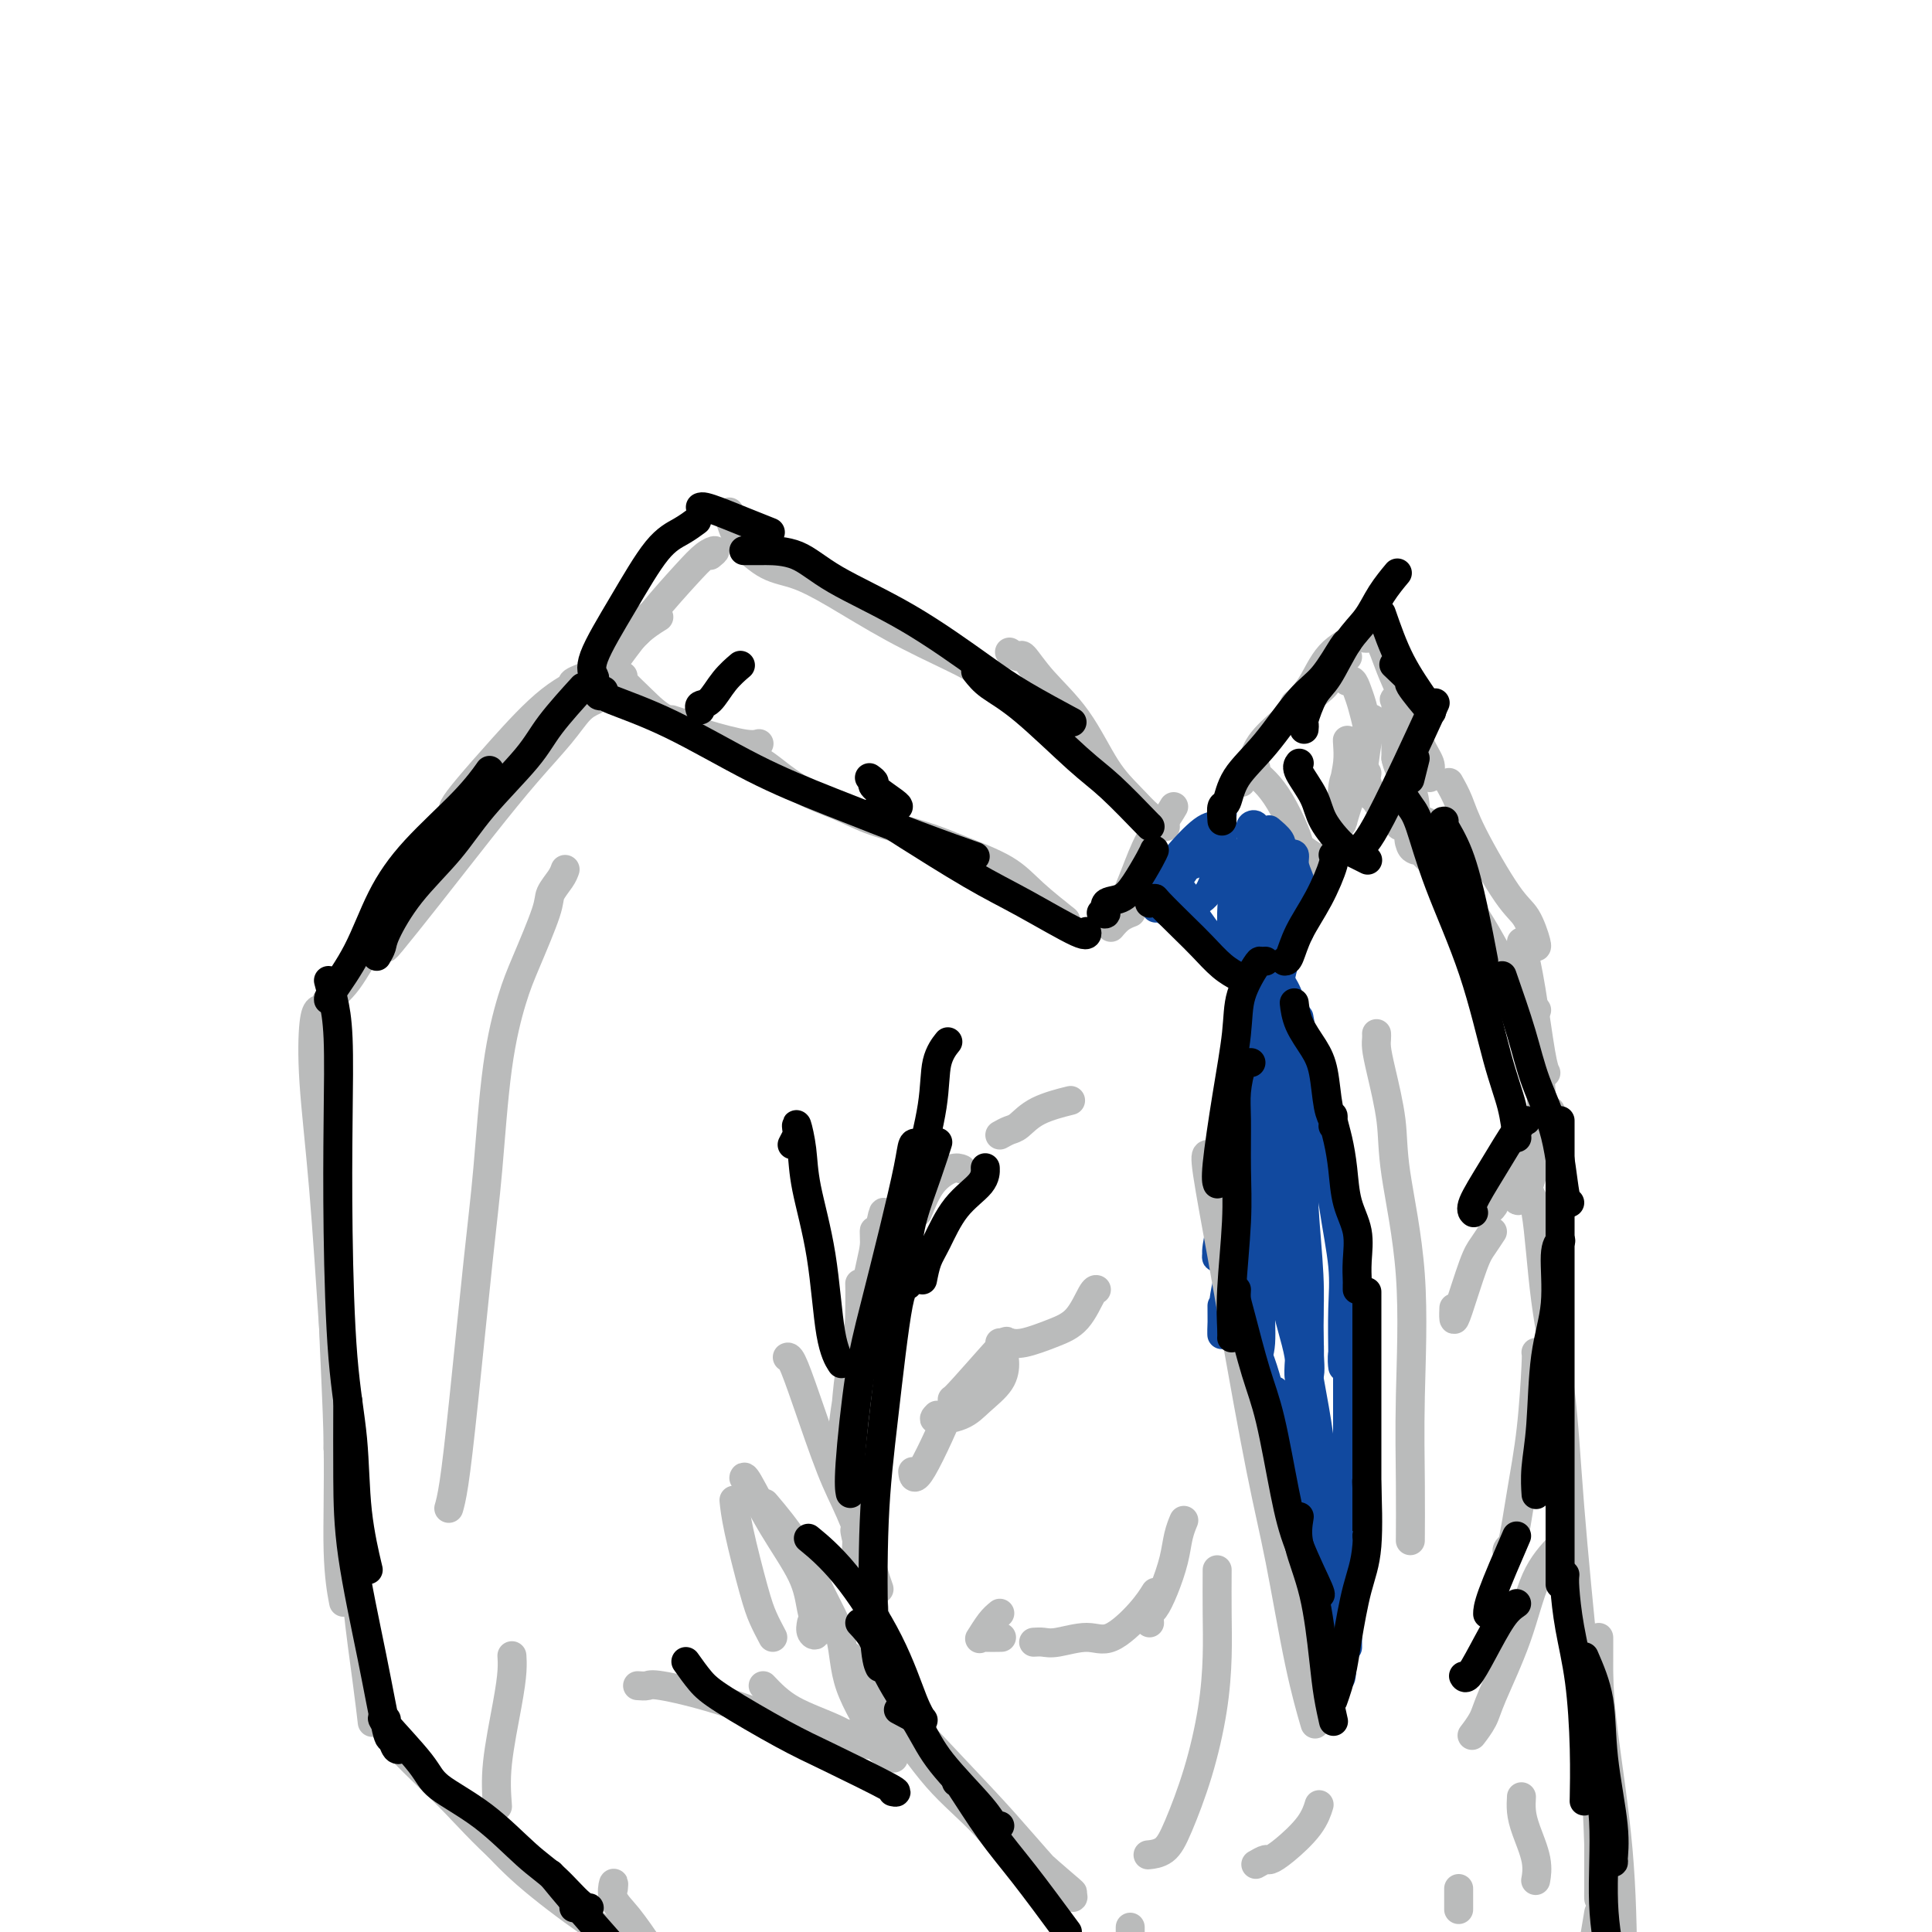 <svg viewBox='0 0 400 400' version='1.1' xmlns='http://www.w3.org/2000/svg' xmlns:xlink='http://www.w3.org/1999/xlink'><g fill='none' stroke='#BABBBB' stroke-width='6' stroke-linecap='round' stroke-linejoin='round'><path d='M129,131c-0.461,1.344 -0.922,2.689 -1,3c-0.078,0.311 0.226,-0.411 1,-1c0.774,-0.589 2.016,-1.043 3,-2c0.984,-0.957 1.710,-2.416 2,-3c0.290,-0.584 0.145,-0.292 0,0'/><path d='M147,115c0.570,-0.461 1.141,-0.923 1,-1c-0.141,-0.077 -0.992,0.230 -2,1c-1.008,0.770 -2.171,2.003 -4,4c-1.829,1.997 -4.324,4.759 -7,8c-2.676,3.241 -5.533,6.961 -7,9c-1.467,2.039 -1.545,2.395 -2,3c-0.455,0.605 -1.288,1.458 -1,1c0.288,-0.458 1.696,-2.226 3,-4c1.304,-1.774 2.505,-3.555 4,-5c1.495,-1.445 3.284,-2.556 4,-3c0.716,-0.444 0.358,-0.222 0,0'/><path d='M129,140c-0.351,0.071 -0.701,0.142 0,1c0.701,0.858 2.454,2.503 4,4c1.546,1.497 2.884,2.846 5,4c2.116,1.154 5.011,2.113 8,3c2.989,0.887 6.074,1.700 8,2c1.926,0.300 2.693,0.086 3,0c0.307,-0.086 0.153,-0.043 0,0'/><path d='M139,149c0.997,0.310 1.995,0.620 3,1c1.005,0.380 2.018,0.829 4,2c1.982,1.171 4.934,3.065 7,4c2.066,0.935 3.247,0.911 5,2c1.753,1.089 4.078,3.291 7,5c2.922,1.709 6.441,2.924 9,4c2.559,1.076 4.159,2.011 7,3c2.841,0.989 6.923,2.031 10,3c3.077,0.969 5.148,1.865 8,3c2.852,1.135 6.486,2.511 9,4c2.514,1.489 3.908,3.093 6,5c2.092,1.907 4.884,4.116 6,5c1.116,0.884 0.558,0.442 0,0'/><path d='M151,106c-0.083,0.144 -0.167,0.289 0,1c0.167,0.711 0.584,1.990 1,3c0.416,1.010 0.832,1.752 2,3c1.168,1.248 3.087,3.002 5,4c1.913,0.998 3.818,1.241 6,2c2.182,0.759 4.641,2.035 8,4c3.359,1.965 7.618,4.617 12,7c4.382,2.383 8.887,4.495 12,6c3.113,1.505 4.834,2.403 7,4c2.166,1.597 4.775,3.891 6,5c1.225,1.109 1.064,1.031 1,1c-0.064,-0.031 -0.032,-0.016 0,0'/><path d='M209,135c0.807,0.528 1.614,1.056 2,1c0.386,-0.056 0.350,-0.697 1,0c0.650,0.697 1.986,2.732 4,5c2.014,2.268 4.705,4.769 7,8c2.295,3.231 4.195,7.192 6,10c1.805,2.808 3.515,4.464 5,6c1.485,1.536 2.746,2.952 4,4c1.254,1.048 2.501,1.728 3,2c0.499,0.272 0.249,0.136 0,0'/><path d='M243,167c-0.583,0.994 -1.166,1.987 -2,3c-0.834,1.013 -1.919,2.044 -3,4c-1.081,1.956 -2.156,4.836 -3,7c-0.844,2.164 -1.455,3.613 -2,5c-0.545,1.387 -1.022,2.712 -1,3c0.022,0.288 0.544,-0.461 1,-1c0.456,-0.539 0.844,-0.868 1,-1c0.156,-0.132 0.078,-0.066 0,0'/><path d='M238,180c-0.369,1.071 -0.738,2.143 -1,3c-0.262,0.857 -0.417,1.500 -1,2c-0.583,0.500 -1.595,0.857 -2,1c-0.405,0.143 -0.202,0.071 0,0'/><path d='M257,162c0.052,-0.346 0.105,-0.692 0,-1c-0.105,-0.308 -0.366,-0.579 0,-1c0.366,-0.421 1.359,-0.993 2,-2c0.641,-1.007 0.931,-2.448 2,-4c1.069,-1.552 2.917,-3.215 5,-5c2.083,-1.785 4.401,-3.694 6,-5c1.599,-1.306 2.480,-2.010 3,-3c0.520,-0.990 0.678,-2.267 1,-3c0.322,-0.733 0.806,-0.924 1,-1c0.194,-0.076 0.097,-0.038 0,0'/><path d='M273,143c0.249,-0.136 0.498,-0.271 1,-1c0.502,-0.729 1.258,-2.051 2,-3c0.742,-0.949 1.469,-1.525 2,-2c0.531,-0.475 0.866,-0.850 1,-1c0.134,-0.150 0.067,-0.075 0,0'/><path d='M260,159c-0.158,0.275 -0.316,0.550 0,1c0.316,0.450 1.105,1.075 2,2c0.895,0.925 1.897,2.150 3,4c1.103,1.850 2.307,4.324 3,6c0.693,1.676 0.877,2.552 1,3c0.123,0.448 0.187,0.467 1,1c0.813,0.533 2.375,1.581 3,2c0.625,0.419 0.312,0.210 0,0'/><path d='M270,176c0.220,1.147 0.440,2.293 1,3c0.560,0.707 1.459,0.974 2,1c0.541,0.026 0.722,-0.190 1,0c0.278,0.190 0.653,0.786 1,0c0.347,-0.786 0.668,-2.953 1,-4c0.332,-1.047 0.677,-0.975 1,-3c0.323,-2.025 0.623,-6.148 1,-9c0.377,-2.852 0.829,-4.433 1,-6c0.171,-1.567 0.060,-3.120 0,-4c-0.060,-0.880 -0.068,-1.089 0,0c0.068,1.089 0.213,3.474 0,5c-0.213,1.526 -0.783,2.193 -1,4c-0.217,1.807 -0.079,4.755 0,6c0.079,1.245 0.101,0.788 0,1c-0.101,0.212 -0.324,1.094 0,0c0.324,-1.094 1.197,-4.163 2,-6c0.803,-1.837 1.537,-2.441 2,-4c0.463,-1.559 0.656,-4.072 1,-6c0.344,-1.928 0.838,-3.272 1,-4c0.162,-0.728 -0.009,-0.840 0,-1c0.009,-0.160 0.199,-0.369 0,0c-0.199,0.369 -0.788,1.316 -1,2c-0.212,0.684 -0.046,1.106 0,1c0.046,-0.106 -0.029,-0.740 0,-1c0.029,-0.260 0.162,-0.147 0,-1c-0.162,-0.853 -0.618,-2.674 -1,-4c-0.382,-1.326 -0.691,-2.159 -1,-3c-0.309,-0.841 -0.619,-1.689 -1,-2c-0.381,-0.311 -0.833,-0.084 -1,0c-0.167,0.084 -0.048,0.024 0,0c0.048,-0.024 0.024,-0.012 0,0'/><path d='M119,142c-0.462,-0.252 -0.924,-0.504 0,-1c0.924,-0.496 3.235,-1.236 4,-2c0.765,-0.764 -0.015,-1.551 0,-2c0.015,-0.449 0.825,-0.560 1,0c0.175,0.560 -0.286,1.793 -2,3c-1.714,1.207 -4.680,2.390 -8,5c-3.320,2.610 -6.995,6.647 -10,10c-3.005,3.353 -5.342,6.022 -7,8c-1.658,1.978 -2.639,3.263 -3,4c-0.361,0.737 -0.103,0.925 0,1c0.103,0.075 0.052,0.038 0,0'/><path d='M123,145c-0.974,0.457 -1.947,0.914 -3,2c-1.053,1.086 -2.184,2.800 -4,5c-1.816,2.200 -4.315,4.887 -7,8c-2.685,3.113 -5.557,6.652 -9,11c-3.443,4.348 -7.459,9.506 -11,14c-3.541,4.494 -6.607,8.325 -8,10c-1.393,1.675 -1.112,1.193 -1,1c0.112,-0.193 0.056,-0.096 0,0'/><path d='M103,165c-4.285,4.995 -8.571,9.990 -13,15c-4.429,5.010 -9.002,10.033 -12,14c-2.998,3.967 -4.423,6.876 -6,9c-1.577,2.124 -3.308,3.464 -4,4c-0.692,0.536 -0.346,0.268 0,0'/><path d='M67,209c-0.322,-0.101 -0.644,-0.203 -1,0c-0.356,0.203 -0.747,0.710 -1,3c-0.253,2.290 -0.369,6.363 0,12c0.369,5.637 1.223,12.839 2,22c0.777,9.161 1.476,20.280 2,28c0.524,7.720 0.872,12.040 1,16c0.128,3.960 0.037,7.560 0,9c-0.037,1.440 -0.018,0.720 0,0'/><path d='M69,237c0.032,6.201 0.065,12.402 0,18c-0.065,5.598 -0.227,10.594 0,18c0.227,7.406 0.844,17.222 1,26c0.156,8.778 -0.150,16.517 0,22c0.150,5.483 0.757,8.709 1,10c0.243,1.291 0.121,0.645 0,0'/><path d='M73,308c-0.061,2.526 -0.121,5.053 0,9c0.121,3.947 0.424,9.316 1,15c0.576,5.684 1.424,11.684 2,16c0.576,4.316 0.879,6.947 1,8c0.121,1.053 0.061,0.526 0,0'/><path d='M78,352c0.049,-0.085 0.097,-0.170 0,0c-0.097,0.170 -0.340,0.596 0,2c0.340,1.404 1.262,3.785 4,7c2.738,3.215 7.291,7.264 11,11c3.709,3.736 6.576,7.160 12,12c5.424,4.840 13.407,11.097 19,15c5.593,3.903 8.797,5.451 12,7'/><path d='M96,375c-0.410,-0.392 -0.820,-0.785 0,0c0.820,0.785 2.869,2.746 5,5c2.131,2.254 4.343,4.799 8,8c3.657,3.201 8.759,7.057 13,10c4.241,2.943 7.620,4.971 11,7'/><path d='M176,343c1.722,1.633 3.443,3.267 5,5c1.557,1.733 2.948,3.567 7,8c4.052,4.433 10.764,11.467 15,16c4.236,4.533 5.997,6.566 9,10c3.003,3.434 7.248,8.271 9,10c1.752,1.729 1.009,0.351 1,0c-0.009,-0.351 0.714,0.325 -2,-2c-2.714,-2.325 -8.867,-7.651 -13,-12c-4.133,-4.349 -6.248,-7.719 -10,-12c-3.752,-4.281 -9.142,-9.472 -12,-12c-2.858,-2.528 -3.182,-2.393 -3,-2c0.182,0.393 0.872,1.044 3,4c2.128,2.956 5.695,8.218 9,12c3.305,3.782 6.350,6.086 10,10c3.650,3.914 7.906,9.438 10,12c2.094,2.562 2.027,2.160 2,2c-0.027,-0.160 -0.013,-0.080 0,0'/><path d='M132,349c0.766,0.055 1.532,0.109 2,0c0.468,-0.109 0.639,-0.382 3,0c2.361,0.382 6.912,1.420 12,3c5.088,1.580 10.712,3.702 15,5c4.288,1.298 7.240,1.773 11,2c3.760,0.227 8.327,0.205 11,0c2.673,-0.205 3.450,-0.594 4,-1c0.550,-0.406 0.871,-0.830 1,-1c0.129,-0.170 0.064,-0.085 0,0'/><path d='M158,349c1.667,1.751 3.333,3.502 6,5c2.667,1.498 6.333,2.742 9,4c2.667,1.258 4.333,2.531 6,3c1.667,0.469 3.333,0.134 4,0c0.667,-0.134 0.333,-0.067 0,0'/><path d='M181,356c-0.006,-1.370 -0.012,-2.741 0,-3c0.012,-0.259 0.042,0.592 0,-1c-0.042,-1.592 -0.155,-5.628 0,-9c0.155,-3.372 0.578,-6.079 0,-10c-0.578,-3.921 -2.156,-9.056 -3,-12c-0.844,-2.944 -0.956,-3.698 -1,-4c-0.044,-0.302 -0.022,-0.151 0,0'/><path d='M181,334c-0.326,-2.558 -0.651,-5.116 -1,-8c-0.349,-2.884 -0.721,-6.093 -1,-11c-0.279,-4.907 -0.467,-11.511 0,-16c0.467,-4.489 1.587,-6.862 2,-8c0.413,-1.138 0.118,-1.039 0,-1c-0.118,0.039 -0.059,0.020 0,0'/><path d='M177,328c0.271,-6.392 0.542,-12.785 1,-18c0.458,-5.215 1.102,-9.254 2,-15c0.898,-5.746 2.049,-13.201 3,-17c0.951,-3.799 1.700,-3.943 2,-4c0.300,-0.057 0.150,-0.029 0,0'/><path d='M181,285c0.675,-2.881 1.350,-5.762 2,-11c0.650,-5.238 1.274,-12.835 2,-17c0.726,-4.165 1.556,-4.900 2,-4c0.444,0.900 0.504,3.435 0,7c-0.504,3.565 -1.573,8.162 -2,10c-0.427,1.838 -0.214,0.919 0,0'/><path d='M185,268c0.202,-0.304 0.405,-0.608 0,0c-0.405,0.608 -1.416,2.129 -2,4c-0.584,1.871 -0.741,4.091 -2,10c-1.259,5.909 -3.620,15.506 -5,21c-1.380,5.494 -1.780,6.885 -1,1c0.780,-5.885 2.741,-19.045 4,-27c1.259,-7.955 1.814,-10.706 2,-14c0.186,-3.294 0.001,-7.130 0,-8c-0.001,-0.870 0.183,1.225 0,3c-0.183,1.775 -0.734,3.229 -2,10c-1.266,6.771 -3.247,18.859 -4,24c-0.753,5.141 -0.279,3.334 0,1c0.279,-2.334 0.363,-5.194 1,-9c0.637,-3.806 1.827,-8.556 3,-14c1.173,-5.444 2.328,-11.580 3,-15c0.672,-3.420 0.861,-4.123 1,-4c0.139,0.123 0.230,1.072 0,3c-0.230,1.928 -0.780,4.837 -1,6c-0.220,1.163 -0.110,0.582 0,0'/><path d='M234,399c0.000,0.000 0.000,1.000 0,1'/><path d='M316,243c-0.187,1.130 -0.375,2.259 0,3c0.375,0.741 1.311,1.093 2,5c0.689,3.907 1.130,11.367 2,18c0.870,6.633 2.170,12.438 3,19c0.830,6.562 1.189,13.880 2,24c0.811,10.120 2.074,23.041 3,32c0.926,8.959 1.516,13.957 2,20c0.484,6.043 0.862,13.130 1,18c0.138,4.870 0.037,7.521 0,9c-0.037,1.479 -0.010,1.785 0,2c0.010,0.215 0.003,0.340 0,-1c-0.003,-1.340 -0.001,-4.144 0,-7c0.001,-2.856 -0.000,-5.762 0,-11c0.000,-5.238 0.001,-12.806 0,-18c-0.001,-5.194 -0.004,-8.012 0,-11c0.004,-2.988 0.015,-6.146 0,-6c-0.015,0.146 -0.056,3.596 0,7c0.056,3.404 0.207,6.763 1,13c0.793,6.237 2.226,15.354 3,24c0.774,8.646 0.887,16.823 1,25'/><path d='M293,176c-0.355,-0.145 -0.709,-0.290 -1,-1c-0.291,-0.710 -0.518,-1.986 0,-2c0.518,-0.014 1.780,1.235 3,3c1.220,1.765 2.397,4.046 4,6c1.603,1.954 3.631,3.582 6,7c2.369,3.418 5.078,8.628 7,12c1.922,3.372 3.056,4.908 4,6c0.944,1.092 1.698,1.741 2,2c0.302,0.259 0.151,0.130 0,0'/><path d='M316,209c0.745,1.603 1.489,3.207 2,6c0.511,2.793 0.788,6.777 1,10c0.212,3.223 0.358,5.686 0,9c-0.358,3.314 -1.220,7.479 -2,10c-0.780,2.521 -1.477,3.397 -2,4c-0.523,0.603 -0.872,0.931 -1,0c-0.128,-0.931 -0.037,-3.123 0,-4c0.037,-0.877 0.018,-0.438 0,0'/><path d='M321,230c-1.584,2.196 -3.167,4.392 -5,7c-1.833,2.608 -3.914,5.627 -5,8c-1.086,2.373 -1.177,4.100 -2,5c-0.823,0.900 -2.378,0.971 -3,1c-0.622,0.029 -0.311,0.014 0,0'/><path d='M309,255c-0.702,1.068 -1.403,2.135 -2,3c-0.597,0.865 -1.088,1.527 -2,4c-0.912,2.473 -2.244,6.756 -3,9c-0.756,2.244 -0.934,2.450 -1,2c-0.066,-0.450 -0.019,-1.557 0,-2c0.019,-0.443 0.009,-0.221 0,0'/><path d='M318,280c0.066,0.104 0.132,0.207 0,3c-0.132,2.793 -0.462,8.275 -1,13c-0.538,4.725 -1.282,8.691 -2,13c-0.718,4.309 -1.409,8.959 -2,11c-0.591,2.041 -1.082,1.473 -1,1c0.082,-0.473 0.738,-0.849 1,-1c0.262,-0.151 0.131,-0.075 0,0'/><path d='M323,320c-1.800,1.929 -3.600,3.859 -5,7c-1.400,3.141 -2.400,7.494 -4,12c-1.600,4.506 -3.800,9.167 -5,12c-1.200,2.833 -1.400,3.840 -2,5c-0.600,1.160 -1.600,2.474 -2,3c-0.400,0.526 -0.200,0.263 0,0'/><path d='M315,372c-0.053,0.965 -0.105,1.930 0,3c0.105,1.070 0.368,2.246 1,4c0.632,1.754 1.632,4.088 2,6c0.368,1.912 0.105,3.404 0,4c-0.105,0.596 -0.053,0.298 0,0'/><path d='M331,396c0.000,0.000 -1.000,6.000 -1,6'/><path d='M160,339c-0.702,-1.327 -1.404,-2.654 -2,-4c-0.596,-1.346 -1.088,-2.711 -2,-6c-0.912,-3.289 -2.246,-8.501 -3,-12c-0.754,-3.499 -0.930,-5.285 -1,-6c-0.070,-0.715 -0.035,-0.357 0,0'/><path d='M168,336c-0.138,0.734 -0.275,1.468 0,2c0.275,0.532 0.963,0.863 1,0c0.037,-0.863 -0.579,-2.921 -1,-5c-0.421,-2.079 -0.649,-4.179 -2,-7c-1.351,-2.821 -3.826,-6.365 -6,-10c-2.174,-3.635 -4.047,-7.363 -5,-9c-0.953,-1.637 -0.987,-1.182 -1,-1c-0.013,0.182 -0.007,0.091 0,0'/><path d='M181,359c0.194,-0.354 0.389,-0.709 0,-2c-0.389,-1.291 -1.361,-3.520 -2,-5c-0.639,-1.480 -0.946,-2.211 -1,-3c-0.054,-0.789 0.143,-1.637 0,-2c-0.143,-0.363 -0.626,-0.242 0,1c0.626,1.242 2.361,3.604 3,5c0.639,1.396 0.183,1.828 0,2c-0.183,0.172 -0.091,0.086 0,0'/><path d='M185,364c-1.297,-0.743 -2.594,-1.485 -3,-2c-0.406,-0.515 0.078,-0.801 -1,-3c-1.078,-2.199 -3.719,-6.310 -5,-10c-1.281,-3.690 -1.202,-6.958 -2,-10c-0.798,-3.042 -2.472,-5.857 -4,-9c-1.528,-3.143 -2.912,-6.616 -5,-10c-2.088,-3.384 -4.882,-6.681 -6,-8c-1.118,-1.319 -0.559,-0.659 0,0'/><path d='M182,329c-0.408,-1.184 -0.815,-2.369 -1,-3c-0.185,-0.631 -0.147,-0.709 -1,-3c-0.853,-2.291 -2.596,-6.796 -4,-10c-1.404,-3.204 -2.467,-5.107 -4,-9c-1.533,-3.893 -3.535,-9.775 -5,-14c-1.465,-4.225 -2.395,-6.791 -3,-8c-0.605,-1.209 -0.887,-1.060 -1,-1c-0.113,0.060 -0.056,0.030 0,0'/><path d='M179,294c0.113,0.778 0.226,1.557 0,0c-0.226,-1.557 -0.793,-5.448 -1,-10c-0.207,-4.552 -0.056,-9.764 0,-13c0.056,-3.236 0.016,-4.496 0,-5c-0.016,-0.504 -0.008,-0.252 0,0'/><path d='M117,180c-0.199,0.558 -0.398,1.115 -1,2c-0.602,0.885 -1.607,2.096 -2,3c-0.393,0.904 -0.174,1.499 -1,4c-0.826,2.501 -2.695,6.908 -4,10c-1.305,3.092 -2.044,4.868 -3,8c-0.956,3.132 -2.129,7.618 -3,14c-0.871,6.382 -1.438,14.660 -2,21c-0.562,6.340 -1.117,10.743 -2,19c-0.883,8.257 -2.092,20.368 -3,29c-0.908,8.632 -1.514,13.786 -2,17c-0.486,3.214 -0.853,4.490 -1,5c-0.147,0.510 -0.073,0.255 0,0'/><path d='M103,374c-0.196,-2.633 -0.392,-5.266 0,-9c0.392,-3.734 1.373,-8.568 2,-12c0.627,-3.432 0.900,-5.463 1,-7c0.100,-1.537 0.029,-2.582 0,-3c-0.029,-0.418 -0.014,-0.209 0,0'/><path d='M127,391c0.060,-0.685 0.119,-1.369 0,-1c-0.119,0.369 -0.417,1.792 0,3c0.417,1.208 1.548,2.202 3,4c1.452,1.798 3.226,4.399 5,7'/><path d='M230,192c0.619,-0.732 1.238,-1.464 2,-2c0.762,-0.536 1.667,-0.875 2,-1c0.333,-0.125 0.095,-0.036 0,0c-0.095,0.036 -0.048,0.018 0,0'/></g>
<g fill='none' stroke='#11499F' stroke-width='6' stroke-linecap='round' stroke-linejoin='round'><path d='M240,188c-0.500,0.012 -0.999,0.025 -1,0c-0.001,-0.025 0.497,-0.087 1,0c0.503,0.087 1.012,0.324 2,1c0.988,0.676 2.456,1.791 4,3c1.544,1.209 3.164,2.513 5,4c1.836,1.487 3.889,3.159 5,4c1.111,0.841 1.279,0.851 2,1c0.721,0.149 1.996,0.436 2,0c0.004,-0.436 -1.262,-1.595 -2,-2c-0.738,-0.405 -0.947,-0.057 -2,-1c-1.053,-0.943 -2.949,-3.177 -4,-4c-1.051,-0.823 -1.257,-0.234 -2,-1c-0.743,-0.766 -2.023,-2.888 -3,-4c-0.977,-1.112 -1.649,-1.216 -2,-1c-0.351,0.216 -0.379,0.751 0,1c0.379,0.249 1.166,0.210 2,1c0.834,0.790 1.716,2.408 3,4c1.284,1.592 2.971,3.159 4,4c1.029,0.841 1.399,0.957 2,1c0.601,0.043 1.431,0.011 2,0c0.569,-0.011 0.877,-0.003 1,0c0.123,0.003 0.062,0.002 0,0'/><path d='M244,177c-0.016,0.265 -0.031,0.531 0,1c0.031,0.469 0.109,1.142 0,2c-0.109,0.858 -0.405,1.903 0,3c0.405,1.097 1.510,2.248 2,3c0.490,0.752 0.367,1.105 1,1c0.633,-0.105 2.024,-0.669 3,-2c0.976,-1.331 1.537,-3.429 2,-5c0.463,-1.571 0.829,-2.614 1,-4c0.171,-1.386 0.149,-3.113 0,-4c-0.149,-0.887 -0.423,-0.934 -1,-1c-0.577,-0.066 -1.458,-0.152 -3,1c-1.542,1.152 -3.747,3.542 -5,5c-1.253,1.458 -1.554,1.986 -2,3c-0.446,1.014 -1.037,2.516 -1,3c0.037,0.484 0.700,-0.049 1,0c0.300,0.049 0.235,0.682 1,0c0.765,-0.682 2.361,-2.678 3,-4c0.639,-1.322 0.321,-1.970 1,-3c0.679,-1.030 2.353,-2.441 3,-3c0.647,-0.559 0.265,-0.265 0,0c-0.265,0.265 -0.413,0.500 -1,1c-0.587,0.500 -1.612,1.263 -2,2c-0.388,0.737 -0.140,1.446 0,2c0.140,0.554 0.171,0.951 0,1c-0.171,0.049 -0.543,-0.251 0,-1c0.543,-0.749 2.002,-1.949 3,-3c0.998,-1.051 1.535,-1.954 2,-3c0.465,-1.046 0.857,-2.236 1,-3c0.143,-0.764 0.038,-1.102 0,-1c-0.038,0.102 -0.010,0.643 0,2c0.010,1.357 0.003,3.531 0,5c-0.003,1.469 -0.001,2.235 0,3'/><path d='M253,178c0.457,1.803 1.600,1.812 2,2c0.400,0.188 0.055,0.555 1,0c0.945,-0.555 3.178,-2.031 4,-3c0.822,-0.969 0.233,-1.432 0,-2c-0.233,-0.568 -0.111,-1.240 0,-2c0.111,-0.760 0.211,-1.608 0,-2c-0.211,-0.392 -0.734,-0.330 -1,0c-0.266,0.330 -0.275,0.927 0,2c0.275,1.073 0.833,2.621 1,4c0.167,1.379 -0.057,2.588 0,3c0.057,0.412 0.396,0.028 1,0c0.604,-0.028 1.475,0.300 2,0c0.525,-0.300 0.705,-1.230 1,-2c0.295,-0.770 0.707,-1.382 1,-2c0.293,-0.618 0.469,-1.243 0,-2c-0.469,-0.757 -1.581,-1.645 -2,-2c-0.419,-0.355 -0.143,-0.177 0,0c0.143,0.177 0.153,0.352 0,1c-0.153,0.648 -0.468,1.768 0,3c0.468,1.232 1.720,2.578 3,4c1.280,1.422 2.589,2.922 3,4c0.411,1.078 -0.076,1.733 0,2c0.076,0.267 0.715,0.145 1,0c0.285,-0.145 0.217,-0.313 0,-1c-0.217,-0.687 -0.584,-1.894 -1,-3c-0.416,-1.106 -0.881,-2.111 -1,-3c-0.119,-0.889 0.109,-1.661 0,-2c-0.109,-0.339 -0.555,-0.246 -1,0c-0.445,0.246 -0.889,0.643 -1,1c-0.111,0.357 0.111,0.673 0,2c-0.111,1.327 -0.556,3.663 -1,6'/><path d='M265,186c-0.860,2.382 -1.510,4.837 -2,7c-0.490,2.163 -0.821,4.034 -1,5c-0.179,0.966 -0.206,1.027 0,1c0.206,-0.027 0.645,-0.142 1,-1c0.355,-0.858 0.628,-2.458 1,-4c0.372,-1.542 0.845,-3.025 1,-5c0.155,-1.975 -0.008,-4.443 0,-6c0.008,-1.557 0.185,-2.203 0,-3c-0.185,-0.797 -0.734,-1.747 -1,-2c-0.266,-0.253 -0.250,0.189 -1,1c-0.750,0.811 -2.265,1.992 -3,3c-0.735,1.008 -0.691,1.844 -1,3c-0.309,1.156 -0.973,2.632 -1,4c-0.027,1.368 0.582,2.627 1,3c0.418,0.373 0.643,-0.142 1,-1c0.357,-0.858 0.844,-2.060 1,-3c0.156,-0.940 -0.020,-1.617 0,-3c0.020,-1.383 0.236,-3.470 0,-5c-0.236,-1.530 -0.922,-2.503 -2,-3c-1.078,-0.497 -2.547,-0.518 -3,0c-0.453,0.518 0.109,1.574 0,3c-0.109,1.426 -0.891,3.221 -1,5c-0.109,1.779 0.455,3.542 1,5c0.545,1.458 1.071,2.612 2,3c0.929,0.388 2.262,0.010 3,0c0.738,-0.010 0.881,0.350 1,0c0.119,-0.350 0.214,-1.409 0,-2c-0.214,-0.591 -0.738,-0.715 -1,-2c-0.262,-1.285 -0.263,-3.731 -1,-5c-0.737,-1.269 -2.211,-1.363 -3,-1c-0.789,0.363 -0.895,1.181 -1,2'/><path d='M256,185c-0.844,0.746 -0.954,2.110 -1,4c-0.046,1.890 -0.029,4.306 0,6c0.029,1.694 0.068,2.667 0,3c-0.068,0.333 -0.243,0.026 0,0c0.243,-0.026 0.905,0.229 1,0c0.095,-0.229 -0.378,-0.941 0,-2c0.378,-1.059 1.607,-2.464 2,-3c0.393,-0.536 -0.050,-0.204 0,0c0.050,0.204 0.591,0.279 1,0c0.409,-0.279 0.684,-0.912 1,0c0.316,0.912 0.672,3.368 1,5c0.328,1.632 0.627,2.439 1,3c0.373,0.561 0.821,0.874 1,1c0.179,0.126 0.090,0.063 0,0'/><path d='M266,181c-0.110,-0.468 -0.220,-0.936 0,-1c0.220,-0.064 0.769,0.274 1,1c0.231,0.726 0.143,1.838 0,4c-0.143,2.162 -0.341,5.375 -1,8c-0.659,2.625 -1.780,4.664 -3,7c-1.220,2.336 -2.541,4.970 -3,7c-0.459,2.030 -0.058,3.456 0,4c0.058,0.544 -0.227,0.208 0,0c0.227,-0.208 0.965,-0.286 2,-2c1.035,-1.714 2.366,-5.062 3,-7c0.634,-1.938 0.569,-2.465 1,-4c0.431,-1.535 1.356,-4.079 2,-5c0.644,-0.921 1.006,-0.218 1,0c-0.006,0.218 -0.380,-0.047 -1,1c-0.620,1.047 -1.487,3.406 -2,5c-0.513,1.594 -0.673,2.423 -1,4c-0.327,1.577 -0.820,3.900 -1,5c-0.180,1.100 -0.048,0.975 0,1c0.048,0.025 0.013,0.199 0,0c-0.013,-0.199 -0.004,-0.771 0,-1c0.004,-0.229 0.002,-0.114 0,0'/><path d='M263,199c0.083,0.212 0.166,0.425 0,1c-0.166,0.575 -0.580,1.513 -1,2c-0.420,0.487 -0.844,0.522 -1,1c-0.156,0.478 -0.042,1.398 0,2c0.042,0.602 0.012,0.886 0,1c-0.012,0.114 -0.006,0.057 0,0'/><path d='M262,196c-0.326,0.889 -0.651,1.779 -1,3c-0.349,1.221 -0.720,2.774 -1,5c-0.280,2.226 -0.467,5.125 -1,8c-0.533,2.875 -1.411,5.726 -2,8c-0.589,2.274 -0.890,3.970 -1,6c-0.110,2.030 -0.030,4.393 0,5c0.030,0.607 0.008,-0.541 0,-1c-0.008,-0.459 -0.004,-0.230 0,0'/><path d='M264,208c-0.154,1.078 -0.308,2.156 -1,5c-0.692,2.844 -1.922,7.454 -3,11c-1.078,3.546 -2.003,6.026 -3,10c-0.997,3.974 -2.065,9.440 -3,14c-0.935,4.560 -1.737,8.214 -2,10c-0.263,1.786 0.013,1.704 0,2c-0.013,0.296 -0.316,0.971 0,-1c0.316,-1.971 1.251,-6.589 2,-11c0.749,-4.411 1.313,-8.615 2,-12c0.687,-3.385 1.496,-5.952 2,-7c0.504,-1.048 0.703,-0.577 1,0c0.297,0.577 0.692,1.260 0,4c-0.692,2.740 -2.473,7.538 -3,12c-0.527,4.462 0.198,8.589 0,12c-0.198,3.411 -1.321,6.107 -2,9c-0.679,2.893 -0.914,5.982 -1,8c-0.086,2.018 -0.023,2.967 0,2c0.023,-0.967 0.007,-3.848 0,-5c-0.007,-1.152 -0.003,-0.576 0,0'/><path d='M254,261c0.293,0.431 0.586,0.861 1,3c0.414,2.139 0.948,5.985 2,9c1.052,3.015 2.621,5.197 4,9c1.379,3.803 2.567,9.227 4,13c1.433,3.773 3.111,5.896 4,8c0.889,2.104 0.988,4.190 1,5c0.012,0.810 -0.063,0.342 0,0c0.063,-0.342 0.265,-0.560 0,-2c-0.265,-1.440 -0.997,-4.102 -2,-7c-1.003,-2.898 -2.276,-6.032 -3,-8c-0.724,-1.968 -0.898,-2.770 -1,-3c-0.102,-0.230 -0.132,0.113 0,1c0.132,0.887 0.427,2.318 1,5c0.573,2.682 1.425,6.615 2,10c0.575,3.385 0.873,6.223 2,10c1.127,3.777 3.083,8.493 4,12c0.917,3.507 0.795,5.804 1,8c0.205,2.196 0.735,4.290 1,5c0.265,0.710 0.264,0.037 0,-1c-0.264,-1.037 -0.790,-2.439 -1,-3c-0.210,-0.561 -0.105,-0.280 0,0'/><path d='M265,203c0.712,1.116 1.424,2.233 2,4c0.576,1.767 1.015,4.185 2,7c0.985,2.815 2.516,6.026 4,11c1.484,4.974 2.920,11.711 4,18c1.080,6.289 1.805,12.129 2,16c0.195,3.871 -0.140,5.773 0,7c0.140,1.227 0.754,1.779 1,2c0.246,0.221 0.123,0.110 0,0'/><path d='M269,211c0.018,0.101 0.035,0.203 0,0c-0.035,-0.203 -0.123,-0.710 0,0c0.123,0.710 0.457,2.638 1,5c0.543,2.362 1.294,5.158 2,8c0.706,2.842 1.366,5.729 2,10c0.634,4.271 1.242,9.927 2,15c0.758,5.073 1.668,9.562 2,13c0.332,3.438 0.088,5.826 0,9c-0.088,3.174 -0.020,7.133 0,9c0.020,1.867 -0.009,1.643 0,2c0.009,0.357 0.055,1.297 0,1c-0.055,-0.297 -0.211,-1.830 0,-3c0.211,-1.170 0.789,-1.975 1,-3c0.211,-1.025 0.057,-2.269 0,-3c-0.057,-0.731 -0.015,-0.948 0,1c0.015,1.948 0.004,6.060 0,9c-0.004,2.940 -0.001,4.707 0,8c0.001,3.293 0.000,8.113 0,13c-0.000,4.887 -0.000,9.840 0,14c0.000,4.160 0.000,7.526 0,11c-0.000,3.474 -0.000,7.056 0,9c0.000,1.944 0.000,2.251 0,2c-0.000,-0.251 -0.000,-1.060 0,-2c0.000,-0.940 0.001,-2.012 0,-4c-0.001,-1.988 -0.004,-4.890 0,-7c0.004,-2.110 0.015,-3.426 0,-4c-0.015,-0.574 -0.057,-0.407 0,0c0.057,0.407 0.211,1.054 0,2c-0.211,0.946 -0.789,2.192 -1,4c-0.211,1.808 -0.057,4.179 0,6c0.057,1.821 0.016,3.092 0,4c-0.016,0.908 -0.008,1.454 0,2'/><path d='M278,342c-0.382,10.568 -0.836,2.989 -1,0c-0.164,-2.989 -0.037,-1.387 0,-1c0.037,0.387 -0.015,-0.440 0,-1c0.015,-0.560 0.096,-0.852 0,-3c-0.096,-2.148 -0.368,-6.154 -1,-11c-0.632,-4.846 -1.623,-10.534 -2,-15c-0.377,-4.466 -0.139,-7.710 -1,-14c-0.861,-6.290 -2.819,-15.627 -4,-23c-1.181,-7.373 -1.585,-12.784 -2,-19c-0.415,-6.216 -0.843,-13.237 -1,-18c-0.157,-4.763 -0.045,-7.268 0,-8c0.045,-0.732 0.024,0.310 0,1c-0.024,0.690 -0.049,1.030 0,2c0.049,0.970 0.174,2.571 0,6c-0.174,3.429 -0.645,8.686 0,15c0.645,6.314 2.407,13.686 3,19c0.593,5.314 0.017,8.569 0,12c-0.017,3.431 0.527,7.038 1,9c0.473,1.962 0.876,2.279 1,1c0.124,-1.279 -0.033,-4.154 0,-7c0.033,-2.846 0.254,-5.663 0,-11c-0.254,-5.337 -0.984,-13.194 -2,-21c-1.016,-7.806 -2.317,-15.562 -3,-20c-0.683,-4.438 -0.747,-5.557 -1,-6c-0.253,-0.443 -0.695,-0.211 -1,1c-0.305,1.211 -0.475,3.402 -1,7c-0.525,3.598 -1.406,8.605 -2,14c-0.594,5.395 -0.902,11.178 -1,15c-0.098,3.822 0.012,5.683 0,7c-0.012,1.317 -0.146,2.091 0,2c0.146,-0.091 0.573,-1.045 1,-2'/><path d='M261,273c-0.453,5.322 0.415,-3.374 1,-9c0.585,-5.626 0.886,-8.182 1,-11c0.114,-2.818 0.041,-5.900 0,-8c-0.041,-2.100 -0.048,-3.220 0,-3c0.048,0.220 0.153,1.778 0,4c-0.153,2.222 -0.563,5.108 -1,9c-0.437,3.892 -0.899,8.792 -1,13c-0.101,4.208 0.161,7.726 0,10c-0.161,2.274 -0.744,3.305 -1,4c-0.256,0.695 -0.184,1.055 0,-1c0.184,-2.055 0.480,-6.525 1,-10c0.520,-3.475 1.262,-5.954 2,-10c0.738,-4.046 1.470,-9.659 2,-14c0.530,-4.341 0.858,-7.409 1,-10c0.142,-2.591 0.099,-4.706 0,-5c-0.099,-0.294 -0.253,1.231 0,4c0.253,2.769 0.913,6.781 1,11c0.087,4.219 -0.397,8.646 0,14c0.397,5.354 1.676,11.635 2,16c0.324,4.365 -0.308,6.815 0,8c0.308,1.185 1.557,1.105 2,0c0.443,-1.105 0.080,-3.234 0,-6c-0.080,-2.766 0.122,-6.167 0,-9c-0.122,-2.833 -0.569,-5.096 -1,-9c-0.431,-3.904 -0.848,-9.448 -1,-13c-0.152,-3.552 -0.041,-5.110 0,-6c0.041,-0.890 0.011,-1.111 0,1c-0.011,2.111 -0.003,6.556 0,10c0.003,3.444 0.001,5.889 0,8c-0.001,2.111 -0.000,3.889 0,5c0.000,1.111 0.000,1.556 0,2'/><path d='M269,268c-0.056,3.733 -0.196,0.065 0,-4c0.196,-4.065 0.729,-8.529 1,-14c0.271,-5.471 0.279,-11.951 0,-18c-0.279,-6.049 -0.844,-11.669 -1,-15c-0.156,-3.331 0.098,-4.375 0,-5c-0.098,-0.625 -0.548,-0.832 -1,-1c-0.452,-0.168 -0.905,-0.298 -1,0c-0.095,0.298 0.170,1.023 0,1c-0.170,-0.023 -0.775,-0.792 -1,-1c-0.225,-0.208 -0.072,0.147 0,0c0.072,-0.147 0.062,-0.795 0,-1c-0.062,-0.205 -0.175,0.035 0,1c0.175,0.965 0.639,2.656 1,4c0.361,1.344 0.619,2.342 1,5c0.381,2.658 0.886,6.975 1,11c0.114,4.025 -0.162,7.758 0,11c0.162,3.242 0.761,5.995 1,10c0.239,4.005 0.117,9.264 0,13c-0.117,3.736 -0.228,5.948 0,8c0.228,2.052 0.794,3.943 1,5c0.206,1.057 0.051,1.279 0,1c-0.051,-0.279 0.000,-1.060 0,-2c-0.000,-0.940 -0.052,-2.040 0,-4c0.052,-1.960 0.206,-4.780 0,-9c-0.206,-4.220 -0.773,-9.841 -1,-14c-0.227,-4.159 -0.115,-6.855 -1,-11c-0.885,-4.145 -2.768,-9.738 -4,-13c-1.232,-3.262 -1.815,-4.194 -2,-5c-0.185,-0.806 0.027,-1.486 0,1c-0.027,2.486 -0.293,8.139 0,13c0.293,4.861 1.147,8.931 2,13'/><path d='M265,248c0.366,8.106 0.281,14.869 1,20c0.719,5.131 2.243,8.628 3,13c0.757,4.372 0.749,9.620 1,12c0.251,2.380 0.761,1.892 1,2c0.239,0.108 0.207,0.811 0,-1c-0.207,-1.811 -0.589,-6.136 -1,-10c-0.411,-3.864 -0.853,-7.266 -1,-10c-0.147,-2.734 -0.001,-4.798 0,-6c0.001,-1.202 -0.143,-1.541 0,0c0.143,1.541 0.574,4.963 1,9c0.426,4.037 0.846,8.689 1,12c0.154,3.311 0.041,5.279 0,9c-0.041,3.721 -0.011,9.194 0,12c0.011,2.806 0.003,2.945 0,3c-0.003,0.055 -0.002,0.028 0,0'/></g>
<g fill='none' stroke='#BABBBB' stroke-width='6' stroke-linecap='round' stroke-linejoin='round'><path d='M214,340c0.658,-0.039 1.317,-0.078 2,0c0.683,0.078 1.392,0.273 3,0c1.608,-0.273 4.116,-1.012 6,-1c1.884,0.012 3.144,0.776 5,0c1.856,-0.776 4.307,-3.094 6,-5c1.693,-1.906 2.626,-3.402 3,-4c0.374,-0.598 0.187,-0.299 0,0'/><path d='M260,386c0.787,-0.451 1.574,-0.903 2,-1c0.426,-0.097 0.493,0.159 1,0c0.507,-0.159 1.456,-0.733 3,-2c1.544,-1.267 3.685,-3.226 5,-5c1.315,-1.774 1.804,-3.364 2,-4c0.196,-0.636 0.098,-0.318 0,0'/><path d='M292,169c0.003,-0.525 0.007,-1.049 0,-1c-0.007,0.049 -0.023,0.672 0,1c0.023,0.328 0.087,0.361 0,1c-0.087,0.639 -0.324,1.884 0,3c0.324,1.116 1.211,2.103 2,3c0.789,0.897 1.482,1.703 2,2c0.518,0.297 0.862,0.085 1,0c0.138,-0.085 0.069,-0.042 0,0'/><path d='M292,173c-0.815,-1.268 -1.631,-2.536 -2,-3c-0.369,-0.464 -0.292,-0.125 0,0c0.292,0.125 0.798,0.036 1,0c0.202,-0.036 0.101,-0.018 0,0'/><path d='M207,235c0.692,-0.384 1.384,-0.769 2,-1c0.616,-0.231 1.155,-0.309 2,-1c0.845,-0.691 1.997,-1.994 4,-3c2.003,-1.006 4.858,-1.716 6,-2c1.142,-0.284 0.571,-0.142 0,0'/><path d='M190,251c0.875,-2.196 1.750,-4.393 3,-6c1.250,-1.607 2.875,-2.625 4,-3c1.125,-0.375 1.750,-0.107 2,0c0.250,0.107 0.125,0.054 0,0'/><path d='M207,278c0.361,0.012 0.722,0.025 1,0c0.278,-0.025 0.473,-0.087 1,0c0.527,0.087 1.385,0.325 3,0c1.615,-0.325 3.988,-1.211 6,-2c2.012,-0.789 3.663,-1.479 5,-3c1.337,-1.521 2.360,-3.871 3,-5c0.640,-1.129 0.897,-1.037 1,-1c0.103,0.037 0.051,0.018 0,0'/><path d='M285,214c0.015,0.282 0.029,0.563 0,1c-0.029,0.437 -0.102,1.029 0,2c0.102,0.971 0.377,2.320 1,5c0.623,2.680 1.592,6.689 2,10c0.408,3.311 0.253,5.922 1,11c0.747,5.078 2.396,12.623 3,21c0.604,8.377 0.162,17.586 0,25c-0.162,7.414 -0.044,13.035 0,18c0.044,4.965 0.012,9.276 0,11c-0.012,1.724 -0.006,0.862 0,0'/><path d='M250,239c-0.283,0.093 -0.565,0.185 0,4c0.565,3.815 1.978,11.351 3,17c1.022,5.649 1.654,9.410 3,17c1.346,7.590 3.405,19.009 5,27c1.595,7.991 2.727,12.554 4,19c1.273,6.446 2.689,14.774 4,21c1.311,6.226 2.517,10.350 3,12c0.483,1.650 0.241,0.825 0,0'/><path d='M207,334c-0.621,0.506 -1.241,1.011 -2,2c-0.759,0.989 -1.656,2.461 -2,3c-0.344,0.539 -0.133,0.144 0,0c0.133,-0.144 0.190,-0.039 1,0c0.810,0.039 2.374,0.011 3,0c0.626,-0.011 0.313,-0.006 0,0'/><path d='M194,293c-0.475,0.470 -0.950,0.940 0,1c0.950,0.060 3.325,-0.290 5,-1c1.675,-0.710 2.650,-1.780 4,-3c1.350,-1.220 3.073,-2.589 4,-4c0.927,-1.411 1.056,-2.864 1,-4c-0.056,-1.136 -0.299,-1.955 0,-3c0.299,-1.045 1.138,-2.316 -1,0c-2.138,2.316 -7.252,8.217 -9,10c-1.748,1.783 -0.128,-0.553 -1,2c-0.872,2.553 -4.235,9.995 -6,13c-1.765,3.005 -1.933,1.573 -2,1c-0.067,-0.573 -0.034,-0.286 0,0'/><path d='M238,336c-0.067,-0.814 -0.134,-1.628 0,-2c0.134,-0.372 0.471,-0.303 1,-1c0.529,-0.697 1.252,-2.159 2,-4c0.748,-1.841 1.520,-4.060 2,-6c0.480,-1.940 0.668,-3.599 1,-5c0.332,-1.401 0.809,-2.543 1,-3c0.191,-0.457 0.095,-0.228 0,0'/><path d='M252,325c-0.013,3.034 -0.027,6.068 0,9c0.027,2.932 0.094,5.763 0,9c-0.094,3.237 -0.348,6.882 -1,11c-0.652,4.118 -1.702,8.711 -3,13c-1.298,4.289 -2.843,8.273 -4,11c-1.157,2.727 -1.927,4.196 -3,5c-1.073,0.804 -2.449,0.944 -3,1c-0.551,0.056 -0.275,0.028 0,0'/><path d='M302,391c0.000,0.089 0.000,0.178 0,1c0.000,0.822 0.000,2.378 0,3c0.000,0.622 0.000,0.311 0,0'/><path d='M293,174c-0.203,-1.274 -0.406,-2.548 -1,-3c-0.594,-0.452 -1.578,-0.082 -2,0c-0.422,0.082 -0.280,-0.126 -1,-1c-0.720,-0.874 -2.302,-2.416 -3,-3c-0.698,-0.584 -0.513,-0.212 -1,-1c-0.487,-0.788 -1.648,-2.736 -2,-4c-0.352,-1.264 0.103,-1.844 0,-2c-0.103,-0.156 -0.765,0.111 -1,0c-0.235,-0.111 -0.042,-0.600 0,0c0.042,0.600 -0.067,2.287 0,3c0.067,0.713 0.309,0.450 1,1c0.691,0.550 1.832,1.913 4,3c2.168,1.087 5.365,1.900 8,3c2.635,1.100 4.709,2.489 6,3c1.291,0.511 1.797,0.146 2,0c0.203,-0.146 0.101,-0.073 0,0'/><path d='M269,147c-0.033,-0.028 -0.067,-0.056 0,0c0.067,0.056 0.234,0.195 0,0c-0.234,-0.195 -0.869,-0.726 -1,-1c-0.131,-0.274 0.240,-0.291 1,-1c0.760,-0.709 1.907,-2.110 3,-4c1.093,-1.890 2.132,-4.270 4,-6c1.868,-1.730 4.563,-2.810 6,-4c1.437,-1.190 1.614,-2.492 2,-3c0.386,-0.508 0.979,-0.224 1,0c0.021,0.224 -0.532,0.386 -1,1c-0.468,0.614 -0.852,1.678 -1,2c-0.148,0.322 -0.062,-0.098 0,0c0.062,0.098 0.098,0.715 0,1c-0.098,0.285 -0.332,0.237 0,0c0.332,-0.237 1.229,-0.665 2,0c0.771,0.665 1.415,2.422 2,4c0.585,1.578 1.109,2.975 2,5c0.891,2.025 2.149,4.676 3,7c0.851,2.324 1.297,4.320 2,6c0.703,1.680 1.665,3.046 2,4c0.335,0.954 0.043,1.498 0,2c-0.043,0.502 0.163,0.963 0,1c-0.163,0.037 -0.696,-0.352 -1,-1c-0.304,-0.648 -0.379,-1.557 -1,-3c-0.621,-1.443 -1.788,-3.421 -2,-5c-0.212,-1.579 0.532,-2.758 0,-4c-0.532,-1.242 -2.339,-2.545 -3,-3c-0.661,-0.455 -0.177,-0.060 0,0c0.177,0.060 0.048,-0.215 0,1c-0.048,1.215 -0.014,3.918 0,6c0.014,2.082 0.007,3.541 0,5'/><path d='M289,157c0.619,2.976 2.167,4.417 3,6c0.833,1.583 0.952,3.310 1,4c0.048,0.690 0.024,0.345 0,0'/><path d='M300,162c0.690,1.232 1.380,2.463 2,4c0.620,1.537 1.171,3.378 3,7c1.829,3.622 4.935,9.023 7,12c2.065,2.977 3.090,3.530 4,5c0.910,1.470 1.707,3.857 2,5c0.293,1.143 0.084,1.041 0,1c-0.084,-0.041 -0.042,-0.020 0,0'/><path d='M315,195c0.649,2.875 1.298,5.750 2,10c0.702,4.250 1.458,9.875 2,13c0.542,3.125 0.869,3.750 1,4c0.131,0.250 0.065,0.125 0,0'/></g>
<g fill='none' stroke='#000000' stroke-width='6' stroke-linecap='round' stroke-linejoin='round'><path d='M68,207c-0.030,-0.210 -0.060,-0.420 1,-2c1.060,-1.580 3.209,-4.529 5,-8c1.791,-3.471 3.223,-7.463 5,-11c1.777,-3.537 3.899,-6.618 7,-10c3.101,-3.382 7.181,-7.064 10,-10c2.819,-2.936 4.377,-5.124 5,-6c0.623,-0.876 0.312,-0.438 0,0'/><path d='M78,198c0.407,-0.690 0.813,-1.379 1,-2c0.187,-0.621 0.154,-1.172 1,-3c0.846,-1.828 2.572,-4.932 5,-8c2.428,-3.068 5.559,-6.098 8,-9c2.441,-2.902 4.193,-5.675 7,-9c2.807,-3.325 6.670,-7.200 9,-10c2.330,-2.800 3.127,-4.523 5,-7c1.873,-2.477 4.821,-5.708 6,-7c1.179,-1.292 0.590,-0.646 0,0'/><path d='M125,143c-0.390,-0.115 -0.781,-0.230 -1,0c-0.219,0.230 -0.267,0.804 0,1c0.267,0.196 0.848,0.013 1,0c0.152,-0.013 -0.124,0.145 2,1c2.124,0.855 6.648,2.408 12,5c5.352,2.592 11.534,6.222 17,9c5.466,2.778 10.218,4.703 16,7c5.782,2.297 12.595,4.964 18,7c5.405,2.036 9.401,3.439 11,4c1.599,0.561 0.799,0.281 0,0'/><path d='M181,168c1.679,1.248 3.357,2.497 4,3c0.643,0.503 0.249,0.261 3,2c2.751,1.739 8.646,5.461 13,8c4.354,2.539 7.167,3.897 11,6c3.833,2.103 8.686,4.951 11,6c2.314,1.049 2.090,0.300 2,0c-0.090,-0.300 -0.045,-0.150 0,0'/><path d='M123,141c0.134,-0.222 0.269,-0.443 0,-1c-0.269,-0.557 -0.940,-1.449 0,-4c0.940,-2.551 3.492,-6.761 6,-11c2.508,-4.239 4.971,-8.507 7,-11c2.029,-2.493 3.623,-3.210 5,-4c1.377,-0.790 2.536,-1.654 3,-2c0.464,-0.346 0.232,-0.173 0,0'/><path d='M154,114c0.075,-0.001 0.150,-0.001 1,0c0.850,0.001 2.474,0.004 3,0c0.526,-0.004 -0.045,-0.014 1,0c1.045,0.014 3.705,0.052 6,1c2.295,0.948 4.224,2.805 8,5c3.776,2.195 9.399,4.729 15,8c5.601,3.271 11.182,7.279 15,10c3.818,2.721 5.874,4.156 9,6c3.126,1.844 7.322,4.098 9,5c1.678,0.902 0.839,0.451 0,0'/><path d='M202,139c0.767,0.971 1.533,1.942 3,3c1.467,1.058 3.633,2.203 7,5c3.367,2.797 7.935,7.247 11,10c3.065,2.753 4.626,3.810 7,6c2.374,2.190 5.562,5.513 7,7c1.438,1.487 1.125,1.139 1,1c-0.125,-0.139 -0.063,-0.070 0,0'/><path d='M228,189c0.495,0.211 0.990,0.422 1,0c0.010,-0.422 -0.467,-1.476 0,-2c0.467,-0.524 1.876,-0.519 3,-1c1.124,-0.481 1.961,-1.449 3,-3c1.039,-1.551 2.280,-3.687 3,-5c0.720,-1.313 0.920,-1.804 1,-2c0.080,-0.196 0.040,-0.098 0,0'/><path d='M253,170c-0.088,-1.267 -0.177,-2.534 0,-3c0.177,-0.466 0.619,-0.130 1,-1c0.381,-0.870 0.701,-2.944 2,-5c1.299,-2.056 3.578,-4.092 6,-7c2.422,-2.908 4.989,-6.688 7,-9c2.011,-2.312 3.467,-3.156 5,-5c1.533,-1.844 3.144,-4.689 4,-6c0.856,-1.311 0.959,-1.089 1,-1c0.041,0.089 0.021,0.044 0,0'/><path d='M269,158c-0.306,0.394 -0.612,0.788 0,2c0.612,1.212 2.143,3.243 3,5c0.857,1.757 1.039,3.242 2,5c0.961,1.758 2.701,3.791 4,5c1.299,1.209 2.157,1.595 3,2c0.843,0.405 1.669,0.830 2,1c0.331,0.170 0.165,0.085 0,0'/><path d='M281,176c1.000,-0.622 2.000,-1.244 5,-7c3.000,-5.756 8.000,-16.644 10,-21c2.000,-4.356 1.000,-2.178 0,0'/><path d='M293,157c-0.417,1.667 -0.833,3.333 -1,4c-0.167,0.667 -0.083,0.333 0,0'/><path d='M286,127c1.189,3.421 2.378,6.843 4,10c1.622,3.157 3.677,6.050 5,8c1.323,1.950 1.912,2.956 1,2c-0.912,-0.956 -3.327,-3.875 -4,-5c-0.673,-1.125 0.396,-0.457 0,-1c-0.396,-0.543 -2.256,-2.298 -3,-3c-0.744,-0.702 -0.372,-0.351 0,0'/><path d='M290,164c0.693,1.067 1.385,2.134 2,3c0.615,0.866 1.152,1.531 2,4c0.848,2.469 2.007,6.743 4,12c1.993,5.257 4.821,11.497 7,18c2.179,6.503 3.708,13.269 5,18c1.292,4.731 2.348,7.428 3,10c0.652,2.572 0.901,5.021 1,6c0.099,0.979 0.050,0.490 0,0'/><path d='M311,202c1.458,4.180 2.916,8.360 4,12c1.084,3.640 1.793,6.741 3,10c1.207,3.259 2.911,6.678 4,11c1.089,4.322 1.562,9.548 2,12c0.438,2.452 0.839,2.129 1,2c0.161,-0.129 0.080,-0.065 0,0'/><path d='M323,232c0.000,0.883 0.000,1.766 0,2c0.000,0.234 0.000,-0.182 0,2c0.000,2.182 0.000,6.961 0,11c-0.000,4.039 0.000,7.337 0,13c0.000,5.663 0.000,13.689 0,20c0.000,6.311 0.000,10.907 0,17c0.000,6.093 0.000,13.685 0,19c0.000,5.315 0.000,8.354 0,10c0.000,1.646 0.000,1.899 0,2c0.000,0.101 0.000,0.051 0,0'/><path d='M323,257c0.128,-0.100 0.256,-0.199 0,0c-0.256,0.199 -0.895,0.698 -1,3c-0.105,2.302 0.326,6.407 0,10c-0.326,3.593 -1.408,6.673 -2,11c-0.592,4.327 -0.695,9.902 -1,14c-0.305,4.098 -0.813,6.719 -1,9c-0.187,2.281 -0.053,4.223 0,5c0.053,0.777 0.027,0.388 0,0'/><path d='M314,318c-2.000,4.622 -4.000,9.244 -5,12c-1.000,2.756 -1.000,3.644 -1,4c0.000,0.356 0.000,0.178 0,0'/><path d='M314,332c-0.898,0.627 -1.796,1.254 -3,3c-1.204,1.746 -2.715,4.612 -4,7c-1.285,2.388 -2.346,4.297 -3,5c-0.654,0.703 -0.901,0.201 -1,0c-0.099,-0.201 -0.049,-0.100 0,0'/><path d='M305,251c0.085,0.075 0.170,0.150 0,0c-0.170,-0.150 -0.595,-0.524 0,-2c0.595,-1.476 2.211,-4.056 4,-7c1.789,-2.944 3.751,-6.254 5,-8c1.249,-1.746 1.785,-1.927 2,-2c0.215,-0.073 0.107,-0.036 0,0'/><path d='M328,343c1.216,2.814 2.432,5.628 3,9c0.568,3.372 0.488,7.303 1,12c0.512,4.697 1.615,10.162 2,14c0.385,3.838 0.052,6.049 0,7c-0.052,0.951 0.178,0.641 0,0c-0.178,-0.641 -0.765,-1.612 -1,-2c-0.235,-0.388 -0.117,-0.194 0,0'/><path d='M329,361c0.185,0.756 0.369,1.512 1,4c0.631,2.488 1.708,6.708 2,12c0.292,5.292 -0.202,11.655 0,17c0.202,5.345 1.101,9.673 2,14'/><path d='M190,237c-0.373,-0.281 -0.747,-0.562 -1,0c-0.253,0.562 -0.387,1.966 -1,5c-0.613,3.034 -1.705,7.696 -3,13c-1.295,5.304 -2.792,11.250 -4,16c-1.208,4.750 -2.128,8.304 -3,14c-0.872,5.696 -1.696,13.534 -2,18c-0.304,4.466 -0.087,5.562 0,6c0.087,0.438 0.043,0.219 0,0'/><path d='M189,261c-0.271,2.225 -0.543,4.451 -1,5c-0.457,0.549 -1.100,-0.577 -2,4c-0.900,4.577 -2.059,14.859 -3,23c-0.941,8.141 -1.665,14.141 -2,22c-0.335,7.859 -0.283,17.577 0,23c0.283,5.423 0.795,6.549 1,7c0.205,0.451 0.102,0.225 0,0'/><path d='M178,336c1.085,1.154 2.171,2.307 3,4c0.829,1.693 1.402,3.925 3,7c1.598,3.075 4.222,6.992 6,10c1.778,3.008 2.711,5.107 5,8c2.289,2.893 5.933,6.580 8,9c2.067,2.420 2.556,3.575 3,4c0.444,0.425 0.841,0.122 1,0c0.159,-0.122 0.079,-0.061 0,0'/><path d='M198,369c-0.101,-0.399 -0.202,-0.798 1,1c1.202,1.798 3.708,5.792 6,9c2.292,3.208 4.369,5.631 7,9c2.631,3.369 5.815,7.685 9,12'/><path d='M142,344c1.010,1.422 2.020,2.844 3,4c0.980,1.156 1.929,2.047 5,4c3.071,1.953 8.262,4.968 12,7c3.738,2.032 6.023,3.081 10,5c3.977,1.919 9.648,4.709 12,6c2.352,1.291 1.386,1.083 1,1c-0.386,-0.083 -0.193,-0.042 0,0'/><path d='M186,354c1.587,0.859 3.174,1.718 4,2c0.826,0.282 0.892,-0.011 1,0c0.108,0.011 0.259,0.328 0,0c-0.259,-0.328 -0.929,-1.301 -2,-4c-1.071,-2.699 -2.545,-7.126 -5,-12c-2.455,-4.874 -5.892,-10.197 -9,-14c-3.108,-3.803 -5.888,-6.087 -7,-7c-1.112,-0.913 -0.556,-0.457 0,0'/><path d='M68,203c0.310,1.162 0.621,2.324 1,4c0.379,1.676 0.827,3.865 1,8c0.173,4.135 0.073,10.214 0,17c-0.073,6.786 -0.117,14.279 0,23c0.117,8.721 0.396,18.671 1,26c0.604,7.329 1.533,12.037 2,17c0.467,4.963 0.472,10.182 1,15c0.528,4.818 1.579,9.234 2,11c0.421,1.766 0.210,0.883 0,0'/><path d='M72,290c-0.015,5.469 -0.029,10.938 0,16c0.029,5.062 0.102,9.718 1,16c0.898,6.282 2.623,14.191 4,21c1.377,6.809 2.408,12.518 3,15c0.592,2.482 0.746,1.737 1,2c0.254,0.263 0.607,1.532 1,2c0.393,0.468 0.827,0.134 1,0c0.173,-0.134 0.087,-0.067 0,0'/><path d='M80,356c-0.728,-0.365 -1.455,-0.730 0,1c1.455,1.730 5.094,5.556 7,8c1.906,2.444 2.079,3.506 4,5c1.921,1.494 5.591,3.420 9,6c3.409,2.580 6.558,5.816 9,8c2.442,2.184 4.178,3.317 6,5c1.822,1.683 3.731,3.915 5,5c1.269,1.085 1.897,1.023 2,1c0.103,-0.023 -0.318,-0.006 -1,0c-0.682,0.006 -1.623,0.002 -2,0c-0.377,-0.002 -0.188,-0.001 0,0'/><path d='M114,388c1.500,1.833 3.000,3.667 5,6c2.000,2.333 4.500,5.167 7,8'/><path d='M238,187c0.031,-0.422 0.063,-0.843 0,-1c-0.063,-0.157 -0.219,-0.048 0,0c0.219,0.048 0.813,0.036 1,0c0.187,-0.036 -0.034,-0.097 1,1c1.034,1.097 3.321,3.352 5,5c1.679,1.648 2.749,2.689 4,4c1.251,1.311 2.683,2.891 4,4c1.317,1.109 2.519,1.745 3,2c0.481,0.255 0.240,0.127 0,0'/><path d='M266,199c0.293,-0.016 0.586,-0.032 1,-1c0.414,-0.968 0.948,-2.886 2,-5c1.052,-2.114 2.622,-4.422 4,-7c1.378,-2.578 2.563,-5.425 3,-7c0.437,-1.575 0.125,-1.879 0,-2c-0.125,-0.121 -0.062,-0.061 0,0'/><path d='M262,199c-0.395,0.025 -0.791,0.049 -1,0c-0.209,-0.049 -0.232,-0.172 -1,1c-0.768,1.172 -2.283,3.638 -3,6c-0.717,2.362 -0.637,4.619 -1,8c-0.363,3.381 -1.169,7.886 -2,13c-0.831,5.114 -1.685,10.838 -2,14c-0.315,3.162 -0.090,3.760 0,4c0.090,0.240 0.045,0.120 0,0'/><path d='M259,220c-0.340,0.007 -0.680,0.014 -1,0c-0.320,-0.014 -0.621,-0.049 -1,1c-0.379,1.049 -0.837,3.180 -1,5c-0.163,1.820 -0.029,3.328 0,6c0.029,2.672 -0.045,6.510 0,10c0.045,3.490 0.208,6.634 0,11c-0.208,4.366 -0.788,9.954 -1,14c-0.212,4.046 -0.057,6.551 0,8c0.057,1.449 0.016,1.843 0,2c-0.016,0.157 -0.008,0.079 0,0'/><path d='M256,267c-0.041,0.672 -0.082,1.345 0,2c0.082,0.655 0.288,1.293 1,4c0.712,2.707 1.929,7.483 3,11c1.071,3.517 1.996,5.776 3,10c1.004,4.224 2.087,10.414 3,15c0.913,4.586 1.657,7.570 3,11c1.343,3.430 3.285,7.308 4,9c0.715,1.692 0.204,1.198 0,1c-0.204,-0.198 -0.102,-0.099 0,0'/><path d='M269,314c-0.285,1.744 -0.570,3.487 0,6c0.570,2.513 1.995,5.794 3,10c1.005,4.206 1.590,9.337 2,13c0.410,3.663 0.646,5.858 1,8c0.354,2.142 0.826,4.231 1,5c0.174,0.769 0.050,0.220 0,0c-0.050,-0.220 -0.025,-0.110 0,0'/><path d='M276,352c0.328,-0.928 0.656,-1.857 1,-3c0.344,-1.143 0.705,-2.501 1,-4c0.295,-1.499 0.524,-3.139 1,-6c0.476,-2.861 1.200,-6.942 2,-10c0.800,-3.058 1.677,-5.093 2,-9c0.323,-3.907 0.092,-9.688 0,-12c-0.092,-2.312 -0.046,-1.156 0,0'/><path d='M283,318c0.000,0.001 0.000,0.002 0,-1c0.000,-1.002 0.000,-3.007 0,-5c0.000,-1.993 0.000,-3.974 0,-7c0.000,-3.026 0.000,-7.095 0,-11c0.000,-3.905 0.000,-7.645 0,-11c0.000,-3.355 0.000,-6.326 0,-9c0.000,-2.674 0.000,-5.050 0,-6c0.000,-0.950 0.000,-0.475 0,0'/><path d='M281,267c-0.004,-0.392 -0.008,-0.784 0,-1c0.008,-0.216 0.027,-0.258 0,-1c-0.027,-0.742 -0.101,-2.186 0,-4c0.101,-1.814 0.377,-3.999 0,-6c-0.377,-2.001 -1.407,-3.819 -2,-6c-0.593,-2.181 -0.747,-4.725 -1,-7c-0.253,-2.275 -0.604,-4.280 -1,-6c-0.396,-1.720 -0.838,-3.154 -1,-4c-0.162,-0.846 -0.042,-1.105 0,-1c0.042,0.105 0.008,0.573 0,1c-0.008,0.427 0.009,0.814 0,1c-0.009,0.186 -0.046,0.172 0,0c0.046,-0.172 0.174,-0.502 0,-1c-0.174,-0.498 -0.649,-1.164 -1,-3c-0.351,-1.836 -0.577,-4.843 -1,-7c-0.423,-2.157 -1.041,-3.465 -2,-5c-0.959,-1.535 -2.258,-3.298 -3,-5c-0.742,-1.702 -0.926,-3.343 -1,-4c-0.074,-0.657 -0.037,-0.328 0,0'/><path d='M191,265c0.279,-1.416 0.558,-2.832 1,-4c0.442,-1.168 1.047,-2.089 2,-4c0.953,-1.911 2.256,-4.811 4,-7c1.744,-2.189 3.931,-3.666 5,-5c1.069,-1.334 1.020,-2.524 1,-3c-0.020,-0.476 -0.010,-0.238 0,0'/><path d='M188,261c-0.038,-0.813 -0.077,-1.627 0,-3c0.077,-1.373 0.268,-3.306 1,-6c0.732,-2.694 2.005,-6.148 3,-9c0.995,-2.852 1.713,-5.100 2,-6c0.287,-0.900 0.144,-0.450 0,0'/><path d='M164,237c0.415,-0.792 0.830,-1.583 1,-2c0.170,-0.417 0.094,-0.459 0,-1c-0.094,-0.541 -0.205,-1.580 0,-1c0.205,0.580 0.728,2.779 1,5c0.272,2.221 0.294,4.462 1,8c0.706,3.538 2.096,8.371 3,14c0.904,5.629 1.320,12.054 2,16c0.680,3.946 1.623,5.413 2,6c0.377,0.587 0.189,0.293 0,0'/><path d='M188,257c-0.139,-2.382 -0.279,-4.765 0,-7c0.279,-2.235 0.975,-4.323 2,-8c1.025,-3.677 2.378,-8.944 3,-13c0.622,-4.056 0.514,-6.900 1,-9c0.486,-2.100 1.568,-3.457 2,-4c0.432,-0.543 0.216,-0.271 0,0'/><path d='M270,151c0.043,-0.442 0.086,-0.883 0,-1c-0.086,-0.117 -0.301,0.091 0,-1c0.301,-1.091 1.119,-3.480 2,-5c0.881,-1.520 1.827,-2.170 3,-4c1.173,-1.830 2.574,-4.841 4,-7c1.426,-2.159 2.877,-3.465 4,-5c1.123,-1.535 1.918,-3.298 3,-5c1.082,-1.702 2.452,-3.343 3,-4c0.548,-0.657 0.274,-0.328 0,0'/><path d='M145,105c0.195,-0.069 0.389,-0.137 1,0c0.611,0.137 1.638,0.480 3,1c1.362,0.520 3.059,1.217 5,2c1.941,0.783 4.126,1.652 5,2c0.874,0.348 0.437,0.174 0,0'/><path d='M299,170c-0.265,-0.003 -0.530,-0.006 0,1c0.530,1.006 1.853,3.022 3,6c1.147,2.978 2.116,6.917 3,11c0.884,4.083 1.681,8.309 2,10c0.319,1.691 0.159,0.845 0,0'/><path d='M324,326c-0.061,0.603 -0.121,1.207 0,3c0.121,1.793 0.425,4.776 1,8c0.575,3.224 1.422,6.689 2,11c0.578,4.311 0.886,9.468 1,14c0.114,4.532 0.032,8.438 0,10c-0.032,1.562 -0.016,0.781 0,0'/><path d='M145,147c-0.159,-0.407 -0.319,-0.813 0,-1c0.319,-0.187 1.116,-0.153 2,-1c0.884,-0.847 1.853,-2.574 3,-4c1.147,-1.426 2.470,-2.550 3,-3c0.530,-0.450 0.265,-0.225 0,0'/><path d='M180,161c0.536,0.392 1.072,0.785 1,1c-0.072,0.215 -0.751,0.254 0,1c0.751,0.746 2.933,2.201 4,3c1.067,0.799 1.019,0.943 1,1c-0.019,0.057 -0.010,0.029 0,0'/></g>
</svg>